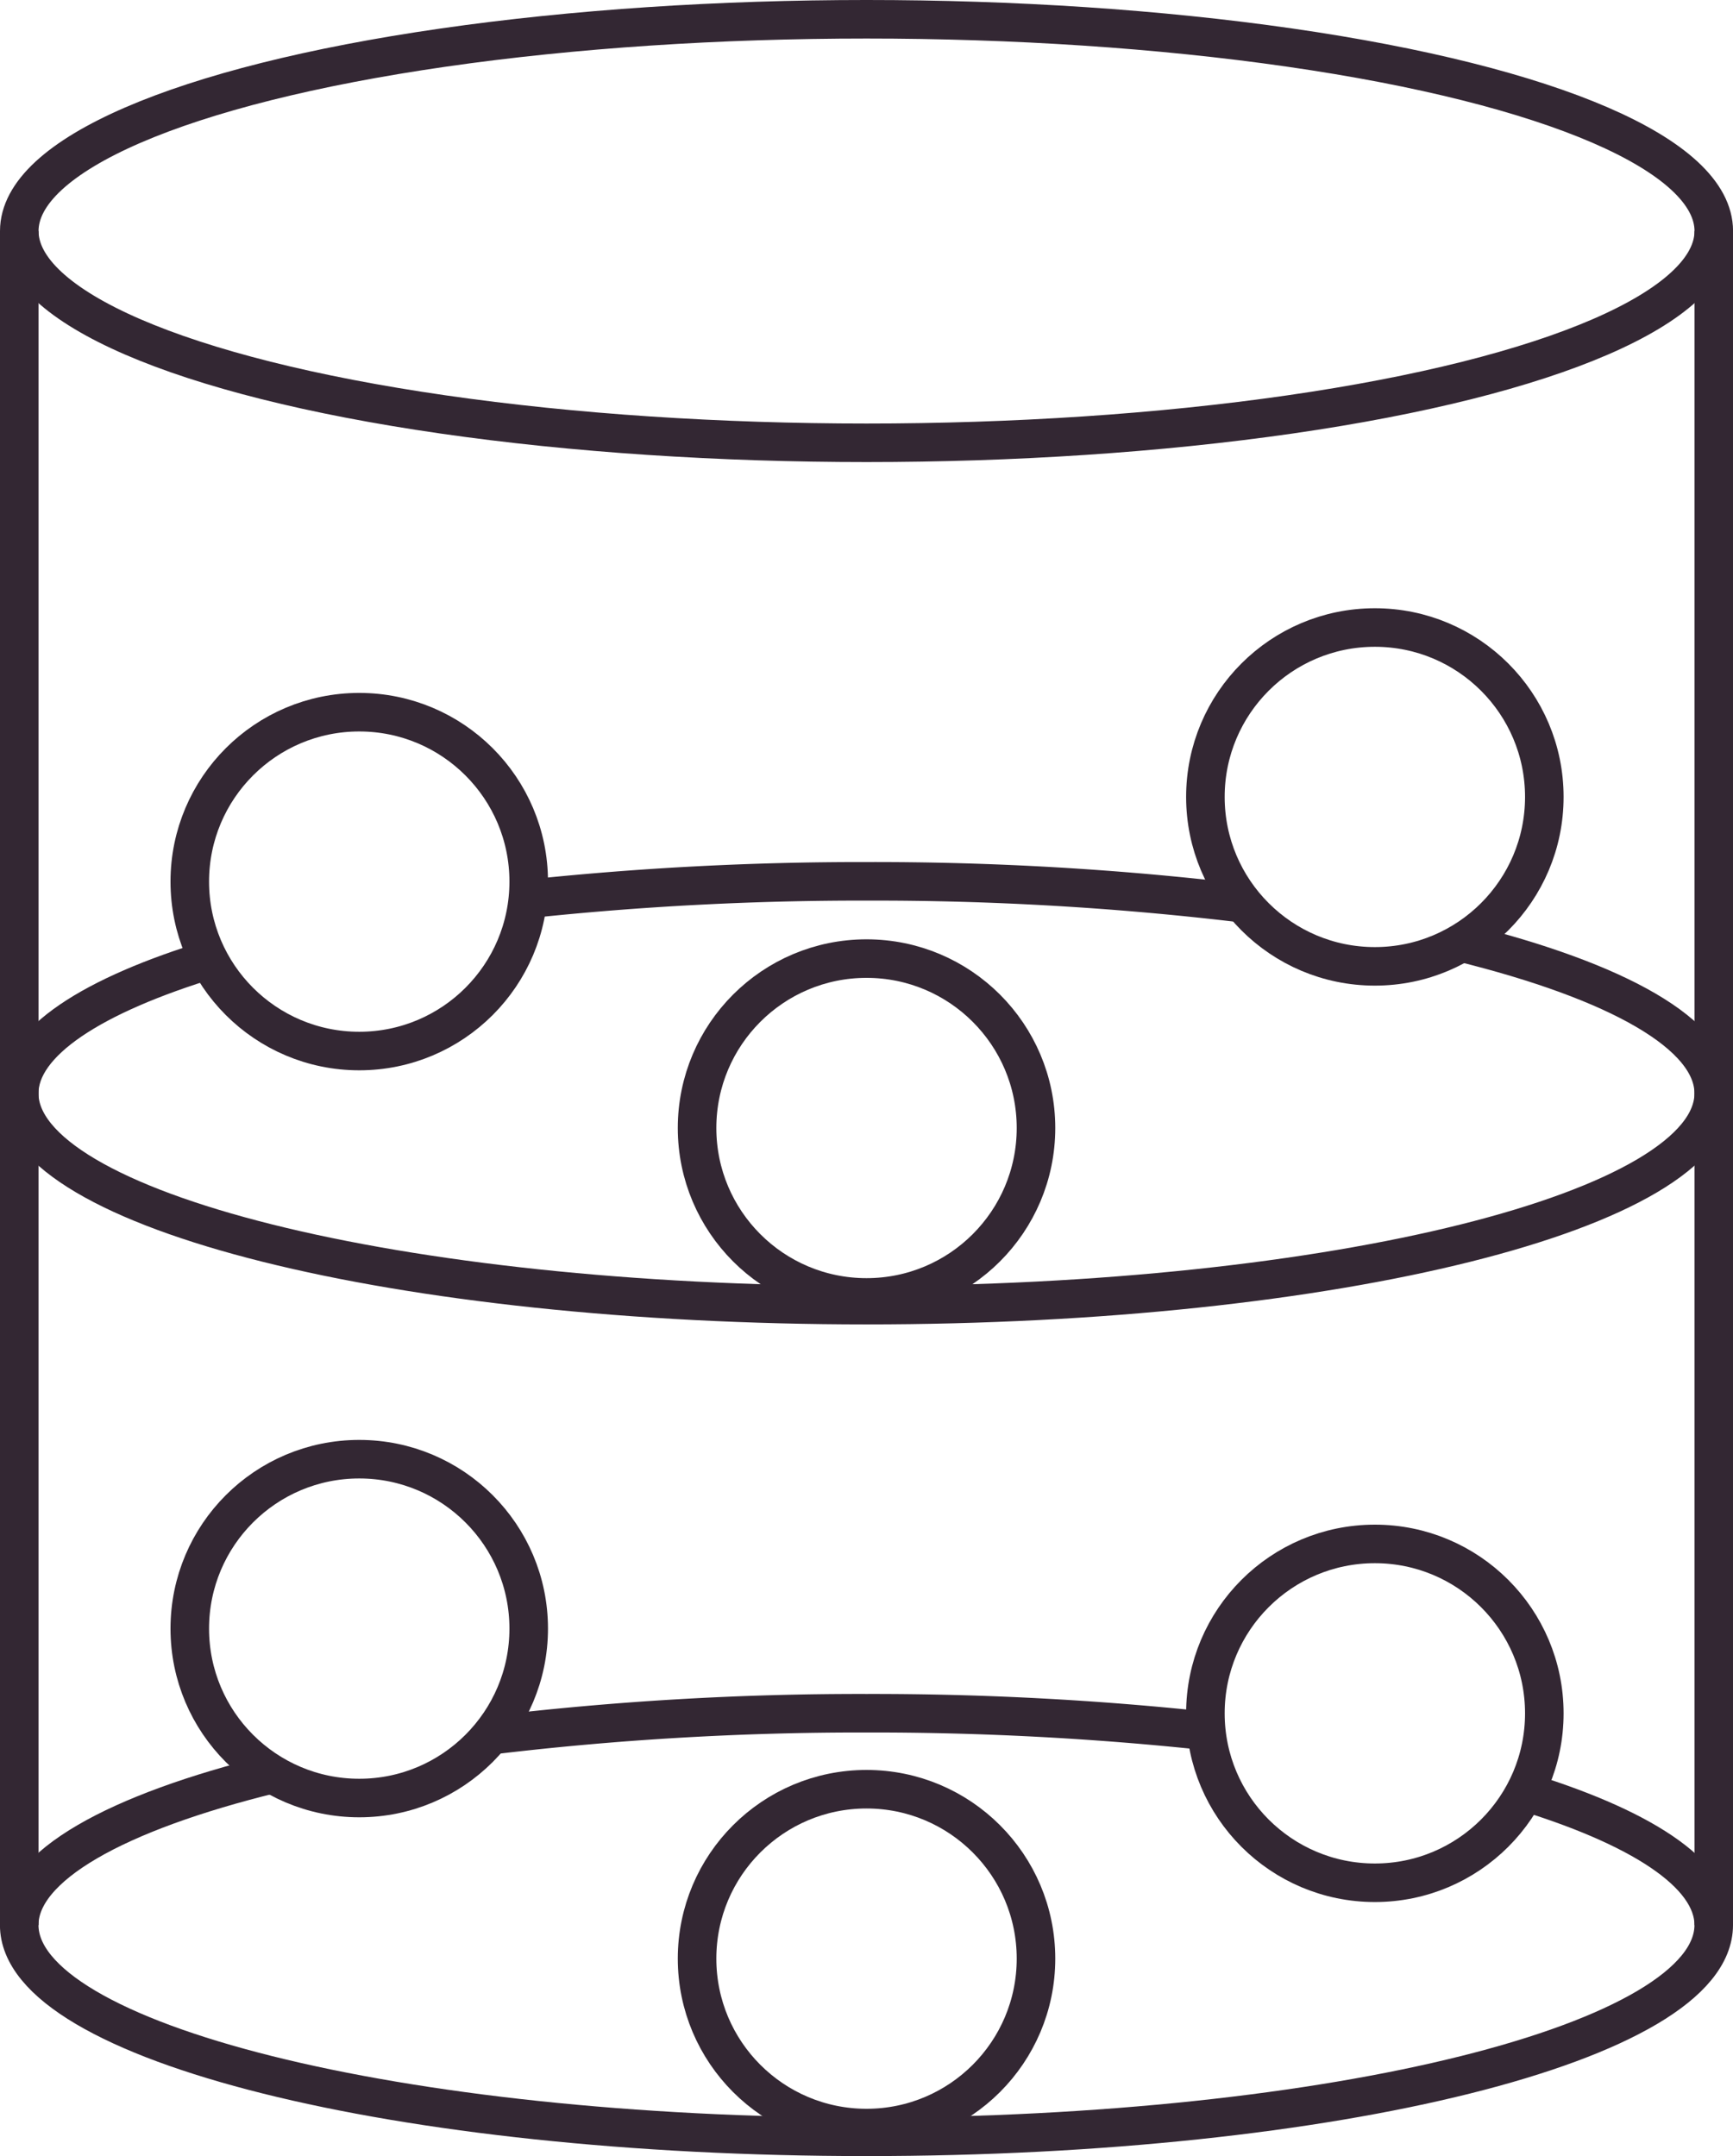 <svg xmlns="http://www.w3.org/2000/svg" width="31.467" height="39.159" viewBox="0 0 31.467 39.159">
  <g id="Group_2207" data-name="Group 2207" transform="translate(0.35 0.35)">
    <g id="Group_106" data-name="Group 106" transform="translate(0 0)">
      <ellipse id="Ellipse_34" data-name="Ellipse 34" cx="15.384" cy="3.846" rx="15.384" ry="3.846" transform="translate(0 0)" fill="none" stroke="#332733" stroke-miterlimit="10" stroke-width="0.7"/>
      <path id="Path_39" data-name="Path 39" d="M309.645,209.338c2.832.7,4.587,1.667,4.587,2.74,0,2.124-6.888,3.846-15.384,3.846s-15.384-1.722-15.384-3.846c0-.93,1.321-1.783,3.518-2.448" transform="translate(-283.465 -192.57)" fill="none" stroke="#332733" stroke-miterlimit="10" stroke-width="0.7"/>
      <path id="Path_40" data-name="Path 40" d="M308.854,206.6a57.121,57.121,0,0,1,6.2-.325,56.108,56.108,0,0,1,6.843.4" transform="translate(-299.668 -190.618)" fill="none" stroke="#332733" stroke-miterlimit="10" stroke-width="0.7"/>
      <path id="Path_41" data-name="Path 41" d="M307.131,248.43a56.1,56.1,0,0,1,6.821-.4,56.988,56.988,0,0,1,6.224.327" transform="translate(-298.568 -217.264)" fill="none" stroke="#332733" stroke-miterlimit="10" stroke-width="0.7"/>
      <path id="Path_42" data-name="Path 42" d="M310.649,251.355c2.237.668,3.583,1.529,3.583,2.467,0,2.124-6.888,3.846-15.384,3.846s-15.384-1.722-15.384-3.846c0-1.074,1.761-2.045,4.6-2.743" transform="translate(-283.465 -219.209)" fill="none" stroke="#332733" stroke-miterlimit="10" stroke-width="0.7"/>
      <line id="Line_25" data-name="Line 25" y1="30.768" transform="translate(30.768 3.846)" fill="none" stroke="#332733" stroke-miterlimit="10" stroke-width="0.7"/>
      <line id="Line_26" data-name="Line 26" y2="30.768" transform="translate(0 3.846)" fill="none" stroke="#332733" stroke-miterlimit="10" stroke-width="0.7"/>
      <circle id="Ellipse_35" data-name="Ellipse 35" cx="3.077" cy="3.077" r="3.077" transform="translate(3.096 12.585)" fill="none" stroke="#332733" stroke-miterlimit="10" stroke-width="0.7"/>
      <circle id="Ellipse_36" data-name="Ellipse 36" cx="3.077" cy="3.077" r="3.077" transform="translate(12.307 32.146)" fill="none" stroke="#332733" stroke-miterlimit="10" stroke-width="0.7"/>
      <circle id="Ellipse_37" data-name="Ellipse 37" cx="3.077" cy="3.077" r="3.077" transform="translate(21.537 11.047)" fill="none" stroke="#332733" stroke-miterlimit="10" stroke-width="0.7"/>
      <circle id="Ellipse_38" data-name="Ellipse 38" cx="3.077" cy="3.077" r="3.077" transform="translate(21.537 27.691)" fill="none" stroke="#332733" stroke-miterlimit="10" stroke-width="0.7"/>
      <circle id="Ellipse_39" data-name="Ellipse 39" cx="3.077" cy="3.077" r="3.077" transform="translate(3.096 26.152)" fill="none" stroke="#332733" stroke-miterlimit="10" stroke-width="0.7"/>
      <circle id="Ellipse_40" data-name="Ellipse 40" cx="3.077" cy="3.077" r="3.077" transform="translate(12.307 17.06)" fill="none" stroke="#332733" stroke-miterlimit="10" stroke-width="0.7"/>
    </g>
  </g>
</svg>
